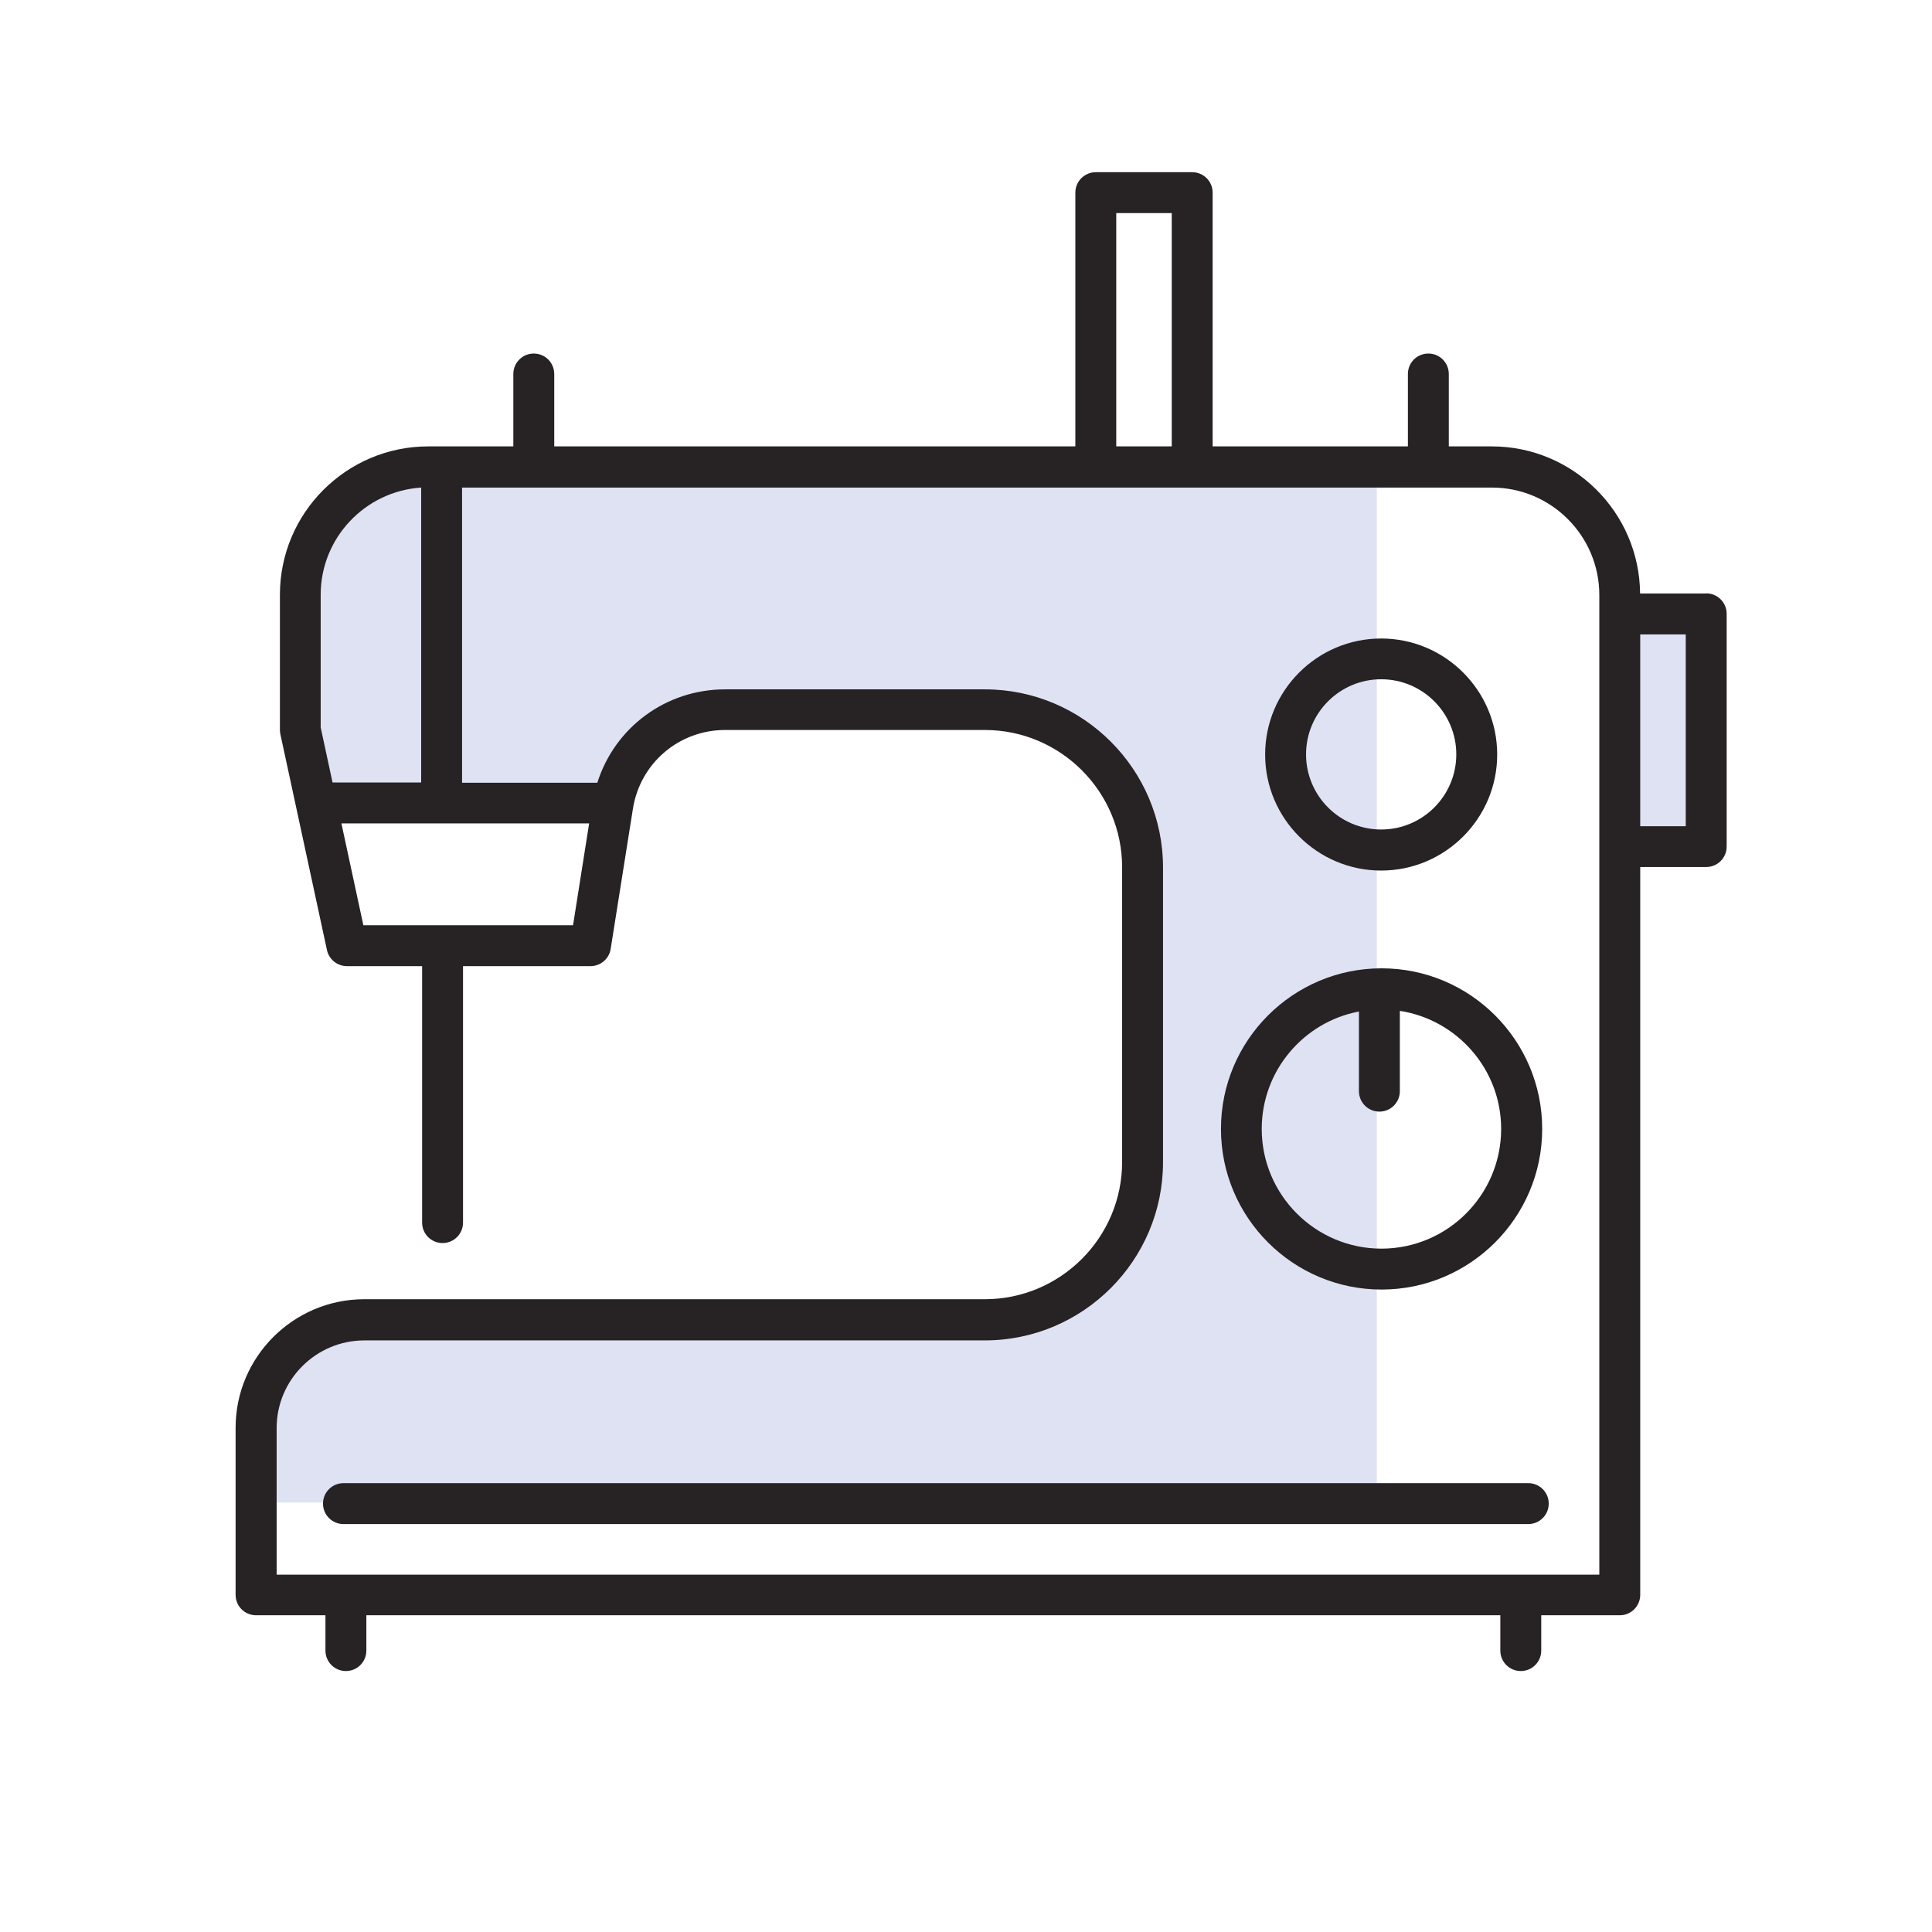 <?xml version="1.0" encoding="UTF-8"?>
<svg id="a" data-name="Calque 1" xmlns="http://www.w3.org/2000/svg" viewBox="0 0 141.7 141.7">
  <defs>
    <style>
      .b {
        fill: #dfe2f3;
      }

      .c {
        fill: #272223;
      }
    </style>
  </defs>
  <polygon class="b" points="100.98 34.9 100.98 110.2 18.86 110.2 18.86 101.41 22.11 97.84 26.34 96.37 75.81 96.37 81.14 92.8 83.25 87.92 83.25 61.57 81.79 57.18 78.54 54.09 73.99 52.47 50.41 52.47 47.32 54.42 45.85 57.51 44.71 58.81 23.25 58.81 22.11 54.58 22.27 41.57 23.74 38.16 26.18 36.04 28.62 34.9 100.98 34.9"/>
  <rect class="b" x="118.95" y="45.47" width="5.85" height="16.59"/>
  <g>
    <path class="c" d="M112.09,108.78H25.19c-.83,0-1.5.67-1.5,1.5s.67,1.5,1.5,1.5h86.9c.83,0,1.5-.67,1.5-1.5s-.67-1.5-1.5-1.5Z"/>
    <path class="c" d="M101.33,94.58c6.49,0,11.78-5.28,11.78-11.78s-5.28-11.78-11.78-11.78-11.78,5.28-11.78,11.78,5.28,11.78,11.78,11.78ZM99.67,74.19v5.84c0,.83.67,1.5,1.5,1.5s1.5-.67,1.5-1.5v-5.89c4.2.65,7.43,4.28,7.43,8.66,0,4.84-3.94,8.78-8.78,8.78s-8.78-3.94-8.78-8.78c0-4.27,3.07-7.84,7.12-8.61Z"/>
    <path class="c" d="M101.3,63.85c4.69,0,8.51-3.82,8.51-8.51s-3.82-8.51-8.51-8.51-8.51,3.82-8.51,8.51,3.82,8.51,8.51,8.51ZM101.3,49.82c3.04,0,5.51,2.47,5.51,5.51s-2.47,5.51-5.51,5.51-5.51-2.47-5.51-5.51,2.47-5.51,5.51-5.51Z"/>
    <path class="c" d="M125.14,43.53h-4.85c-.05-5.96-4.91-10.79-10.88-10.79h-3.15v-5.31c0-.83-.67-1.5-1.5-1.5s-1.5.67-1.5,1.5v5.31h-14.32V14.13c0-.83-.67-1.5-1.5-1.5h-7.07c-.83,0-1.5.67-1.5,1.5v18.61h-38.22v-5.31c0-.83-.67-1.5-1.5-1.5s-1.5.67-1.5,1.5v5.31h-6.24c-6,0-10.88,4.88-10.88,10.88v9.89c0,.11.01.21.03.32l3.42,15.85c.15.69.76,1.18,1.47,1.18h5.51v18.81c0,.83.67,1.5,1.5,1.5s1.5-.67,1.5-1.5v-18.81h9.35c.74,0,1.37-.54,1.48-1.27l1.63-10.27c.53-3.35,3.38-5.78,6.77-5.78h19.04c5.55,0,10.07,4.52,10.07,10.07v21.61c0,5.55-4.52,10.07-10.07,10.07H26.72c-5.2,0-9.44,4.23-9.44,9.43v12.25c0,.83.67,1.5,1.5,1.5h5.09v2.59c0,.83.67,1.5,1.5,1.5s1.5-.67,1.5-1.5v-2.59h83.17v2.59c0,.83.67,1.5,1.5,1.5s1.5-.67,1.5-1.5v-2.59h5.76c.83,0,1.5-.67,1.5-1.5v-53.38h4.84c.83,0,1.5-.67,1.5-1.5v-17.07c0-.83-.67-1.5-1.5-1.5ZM81.87,15.63h4.07v17.11h-4.07V15.63ZM23.52,43.62c0-4.17,3.26-7.59,7.37-7.86v21.63h-6.5l-.87-4.04v-9.73ZM26.65,67.86l-1.61-7.47h18.17l-1.18,7.47h-15.38ZM117.3,115.49H20.29v-10.75c0-3.55,2.89-6.43,6.44-6.43h45.5c7.21,0,13.07-5.87,13.07-13.07v-21.61c0-7.21-5.87-13.07-13.07-13.07h-19.04c-4.37,0-8.1,2.8-9.38,6.85h-9.92v-21.65h75.53c4.35,0,7.88,3.54,7.88,7.88v71.87ZM123.64,60.6h-3.34v-14.07h3.34v14.07Z"/>
  </g>
</svg>
